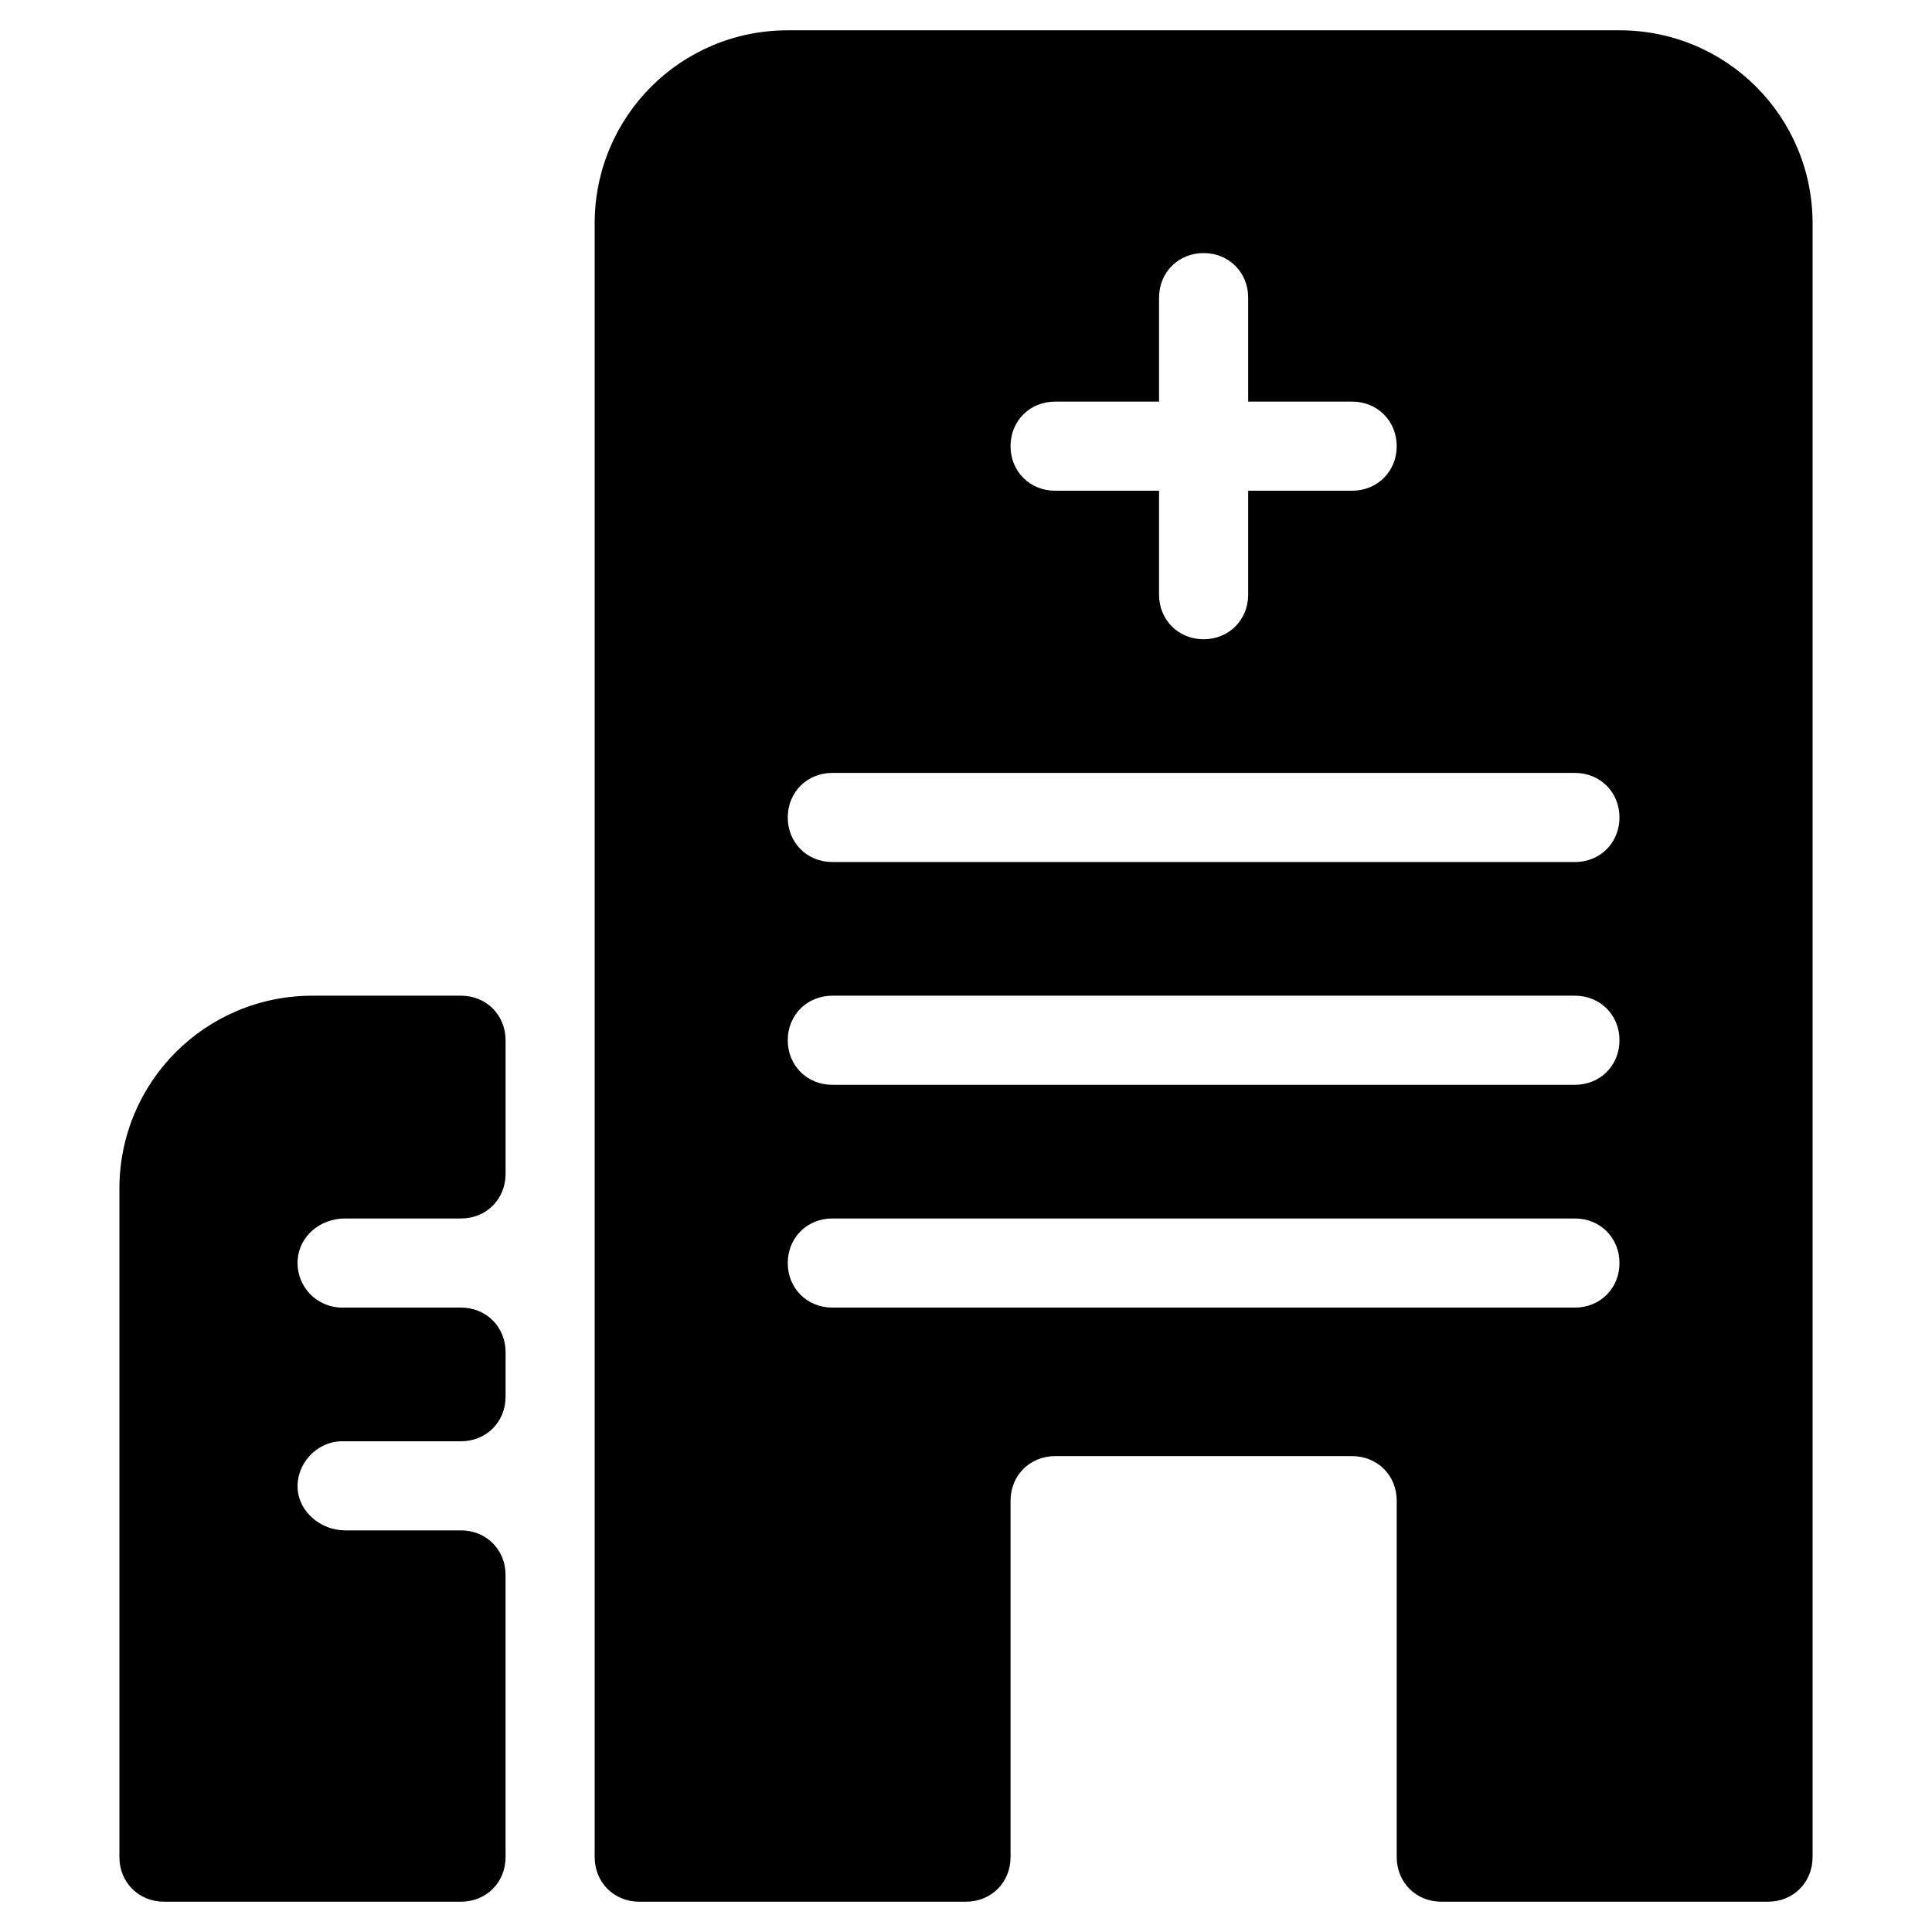 <?xml version="1.0" encoding="UTF-8"?>
<!-- Uploaded to: SVG Repo, www.svgrepo.com, Generator: SVG Repo Mixer Tools -->
<svg fill="#000000" width="800px" height="800px" version="1.1" viewBox="144 144 512 512" xmlns="http://www.w3.org/2000/svg">
 <g>
  <path d="m235.47 466.91h30.703c6.691 0 11.809-5.117 11.809-11.809v-35.426c0-6.691-5.117-11.809-11.809-11.809l-39.363 0.004c-28.34 0-51.168 22.828-51.168 51.168v177.12c0 6.691 5.117 11.809 11.809 11.809h78.719c6.691 0 11.809-5.117 11.809-11.809v-74.785c0-6.691-5.117-11.809-11.809-11.809h-30.699c-6.297 0-12.203-4.723-12.594-11.02-0.395-6.691 5.117-12.594 11.809-12.594h31.488c6.691 0 11.809-5.117 11.809-11.809v-11.809c0-6.691-5.117-11.809-11.809-11.809h-31.488c-6.691 0-12.203-5.512-11.809-12.594 0.395-6.301 5.902-11.023 12.594-11.023z"/>
  <path d="m525.95 647.97h86.594c6.691 0 11.809-5.117 11.809-11.809v-432.96c0-28.34-22.828-51.168-51.168-51.168h-220.42c-28.34 0-51.168 22.828-51.168 51.168v432.96c0 6.691 5.117 11.809 11.809 11.809h86.594c6.691 0 11.809-5.117 11.809-11.809v-94.465c0-6.691 5.117-11.809 11.809-11.809h78.719c6.691 0 11.809 5.117 11.809 11.809v94.465c0 6.691 5.113 11.809 11.805 11.809zm-102.34-397.54h27.551v-27.551c0-6.691 5.117-11.809 11.809-11.809s11.809 5.117 11.809 11.809v27.551h27.551c6.691 0 11.809 5.117 11.809 11.809 0 6.691-5.117 11.809-11.809 11.809h-27.551v27.551c0 6.691-5.117 11.809-11.809 11.809s-11.809-5.117-11.809-11.809v-27.551h-27.551c-6.691 0-11.809-5.117-11.809-11.809 0-6.691 5.117-11.809 11.809-11.809zm-59.039 98.402h196.8c6.691 0 11.809 5.117 11.809 11.809s-5.117 11.809-11.809 11.809l-196.8-0.004c-6.691 0-11.809-5.117-11.809-11.809 0-6.691 5.117-11.805 11.809-11.805zm0 59.039h196.8c6.691 0 11.809 5.117 11.809 11.809 0 6.691-5.117 11.809-11.809 11.809h-196.8c-6.691 0-11.809-5.117-11.809-11.809 0-6.691 5.117-11.809 11.809-11.809zm0 82.656c-6.691 0-11.809-5.117-11.809-11.809s5.117-11.809 11.809-11.809h196.8c6.691 0 11.809 5.117 11.809 11.809s-5.117 11.809-11.809 11.809z"/>
 </g>
</svg>